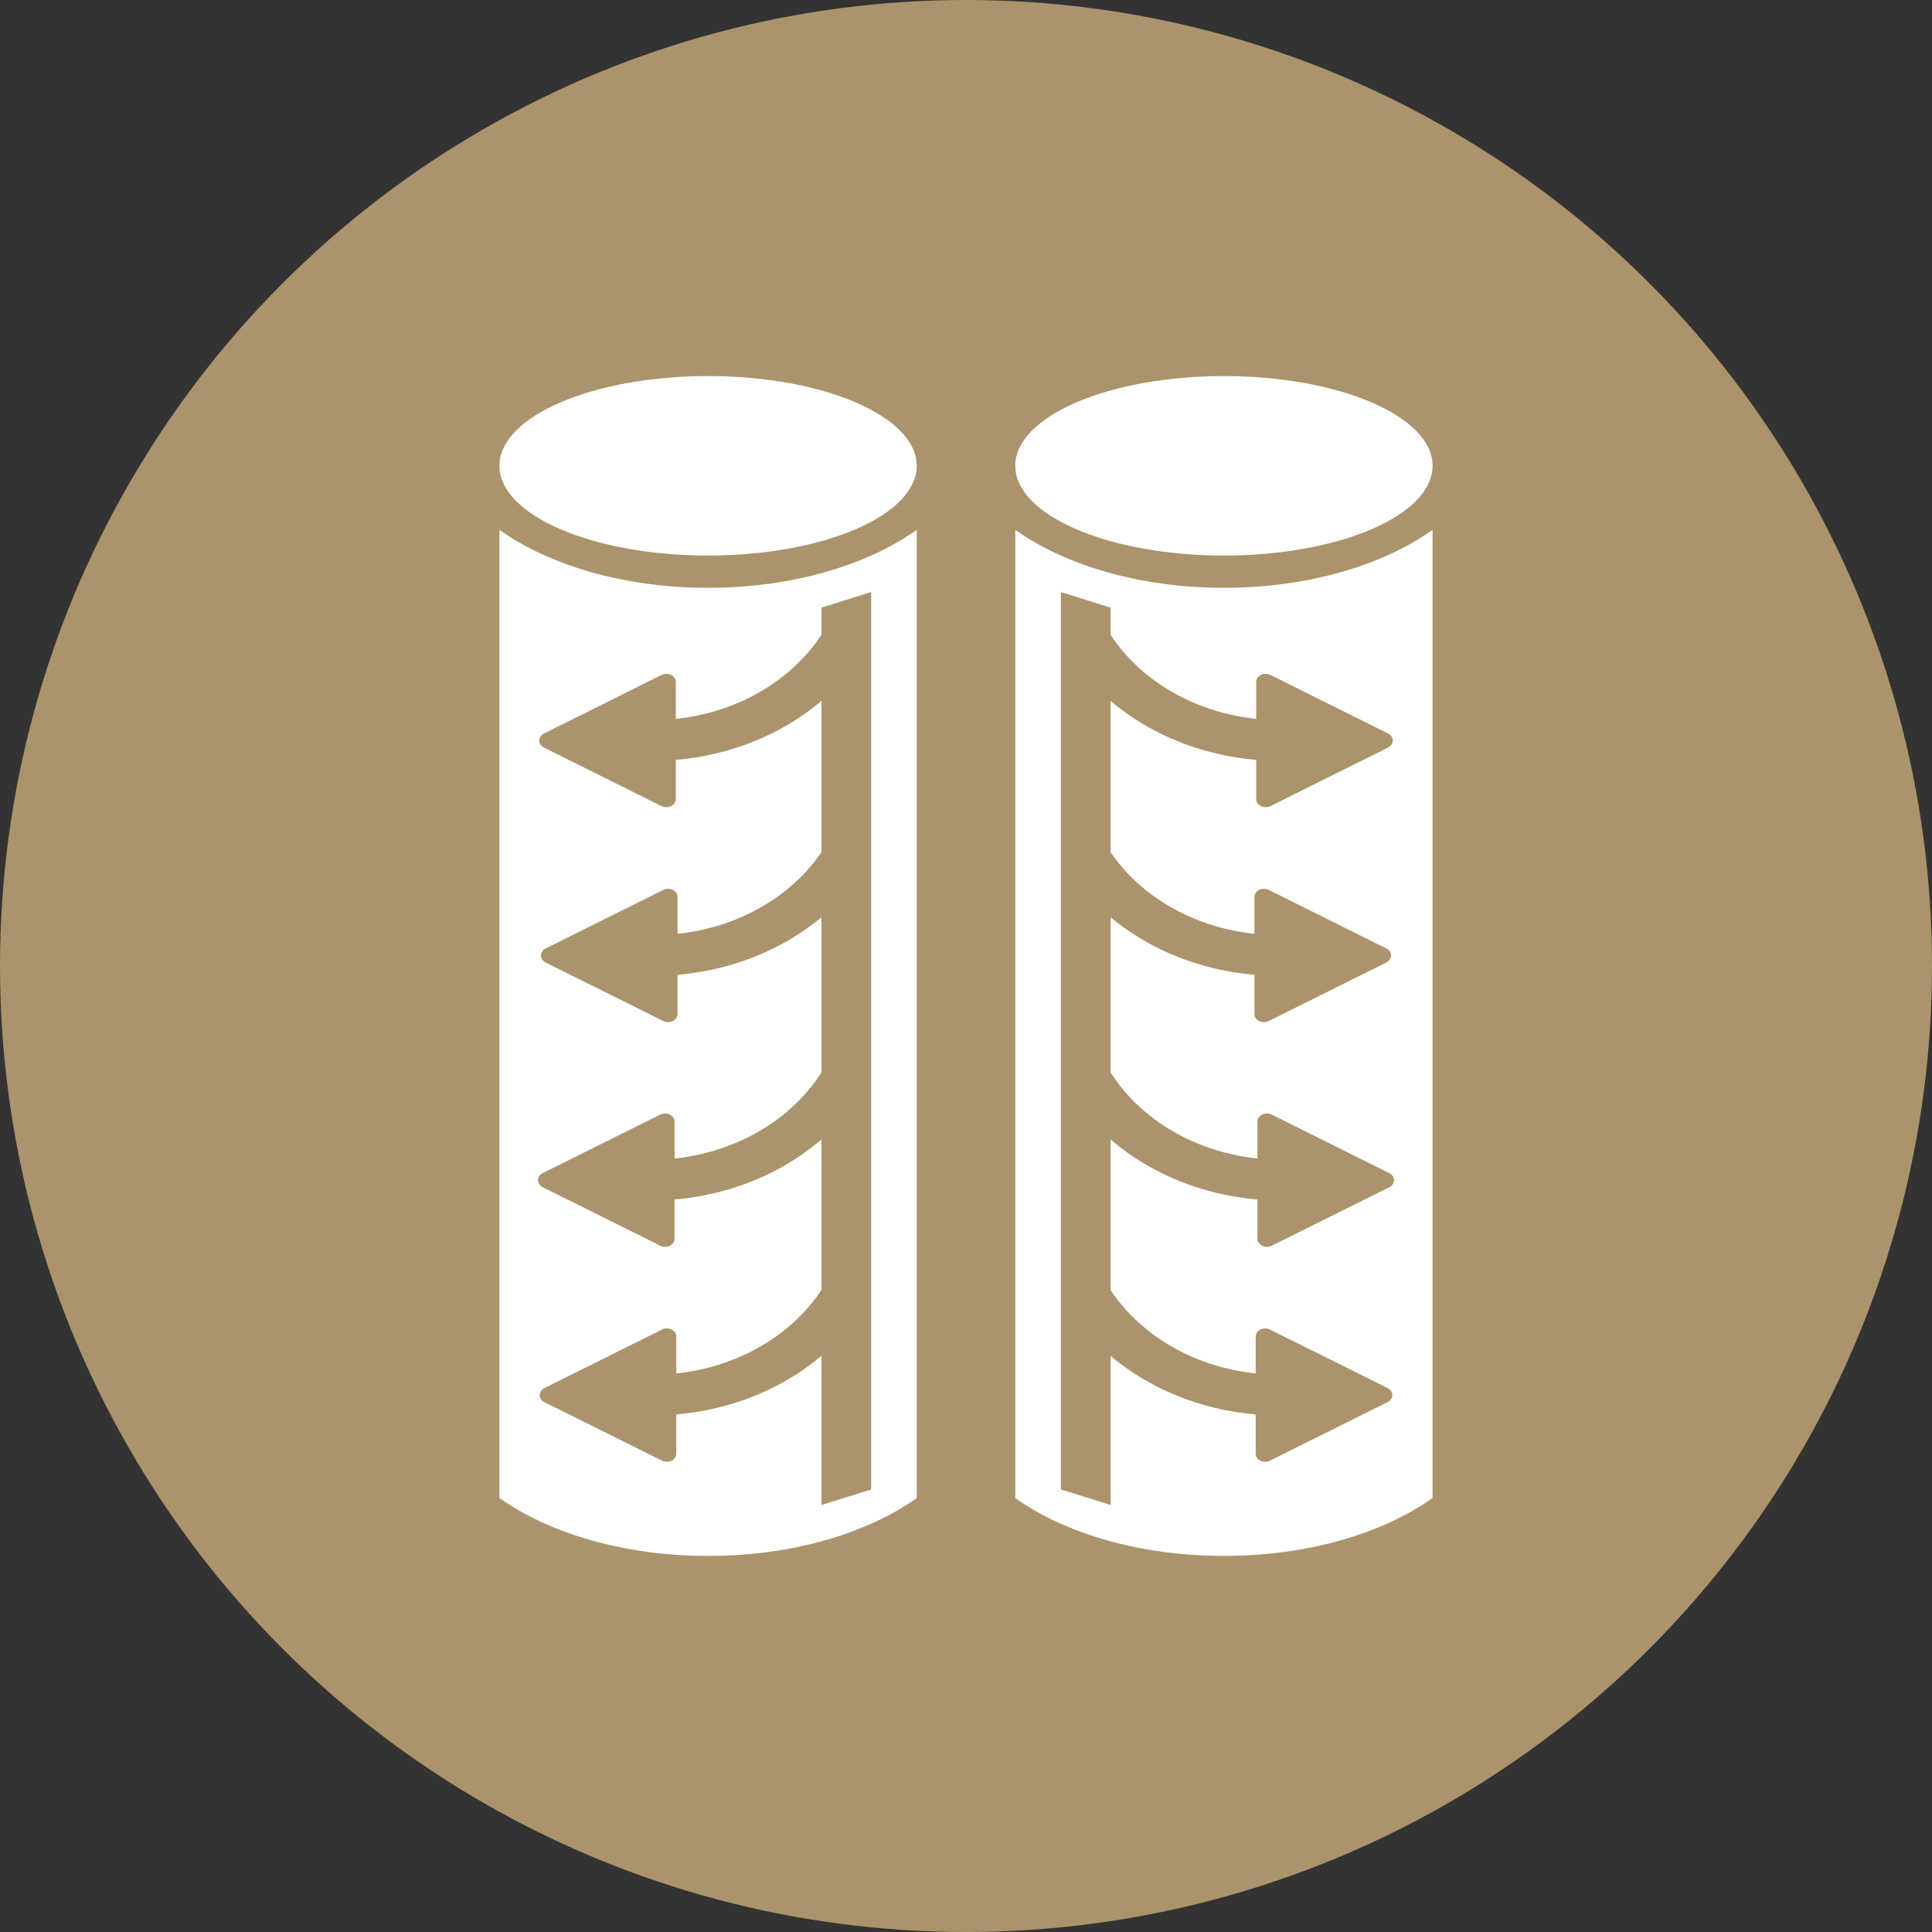 <svg viewBox="0 0 200 200" xmlns="http://www.w3.org/2000/svg" data-name="Layer 1" id="Layer_1"><rect x="0" y="0" width="200" height="200" fill="#333333" stroke="none"/>
  <defs>
    <style>
      .cls-1 {
        fill: #ab936b;
      }

      .cls-1, .cls-2 {
        stroke-width: 0px;
      }

      .cls-2 {
        fill: #fff;
      }
    </style>
  </defs>
  <circle r="100" cy="100" cx="100" class="cls-1"></circle>
  <g>
    <ellipse ry="9.29" rx="21.6" cy="48.22" cx="73.3" class="cls-2"></ellipse>
    <path d="m73.3,161.07c8.69,0,16.45-2.33,21.6-5.99V54.85c-5.15,3.66-12.91,6-21.6,6-8.68,0-16.44-2.33-21.6-6v100.22c5.15,3.66,12.91,6,21.6,6Z" class="cls-2"></path>
    <g>
      <path d="m56.31,75.93l6.09-3.03,6.09-3.03c.65-.32,1.47.08,1.47.73v3.82c7.6-.8,13.91-5.27,16.45-11.29v8.16c-4.09,4.07-9.9,6.81-16.45,7.37v4.06c0,.65-.81,1.05-1.47.73l-6.09-3.03-6.09-3.03c-.65-.32-.65-1.14,0-1.46Z" class="cls-1"></path>
      <polygon points="90.18 154.19 85.04 155.79 85.04 62.9 90.18 61.29 90.18 154.19" class="cls-1"></polygon>
      <path d="m56.49,98.18l6.09-3.03,6.09-3.03c.65-.32,1.47.08,1.47.73v3.82c7.6-.8,13.91-5.27,16.45-11.29v8.16c-4.09,4.07-9.9,6.81-16.45,7.37v4.06c0,.65-.81,1.05-1.47.73l-6.09-3.03-6.09-3.03c-.65-.32-.65-1.14,0-1.46Z" class="cls-1"></path>
      <path d="m56.18,121.44l6.09-3.03,6.09-3.03c.65-.32,1.47.08,1.47.73v3.82c7.6-.8,13.91-5.27,16.45-11.29v8.16c-4.09,4.07-9.9,6.81-16.45,7.37v4.06c0,.65-.81,1.05-1.47.73l-6.09-3.03-6.09-3.03c-.65-.32-.65-1.14,0-1.46Z" class="cls-1"></path>
      <path d="m56.36,143.69l6.09-3.03,6.09-3.03c.65-.32,1.47.08,1.47.73v3.82c7.6-.8,13.91-5.27,16.45-11.29v8.16c-4.09,4.07-9.9,6.81-16.45,7.37v4.06c0,.65-.81,1.05-1.47.73l-6.09-3.03-6.09-3.03c-.65-.32-.65-1.14,0-1.46Z" class="cls-1"></path>
    </g>
    <ellipse ry="9.29" rx="21.6" cy="48.22" cx="126.7" class="cls-2"></ellipse>
    <path d="m126.7,161.07c-8.69,0-16.45-2.33-21.6-5.99V54.85c5.15,3.66,12.91,6,21.6,6,8.68,0,16.44-2.33,21.6-6v100.22c-5.15,3.66-12.91,6-21.6,6Z" class="cls-2"></path>
    <g>
      <path d="m143.69,75.93l-6.09-3.03-6.09-3.03c-.65-.32-1.47.08-1.47.73v3.82c-7.6-.8-13.91-5.27-16.45-11.29v8.16c4.09,4.07,9.9,6.81,16.45,7.37v4.06c0,.65.81,1.05,1.47.73l6.09-3.03,6.09-3.03c.65-.32.65-1.14,0-1.46Z" class="cls-1"></path>
      <polygon points="109.82 154.19 114.96 155.79 114.96 62.9 109.82 61.29 109.82 154.19" class="cls-1"></polygon>
      <path d="m143.51,98.18l-6.09-3.03-6.09-3.03c-.65-.32-1.47.08-1.47.73v3.82c-7.6-.8-13.91-5.27-16.45-11.29v8.16c4.09,4.07,9.9,6.81,16.45,7.37v4.06c0,.65.81,1.05,1.47.73l6.09-3.03,6.09-3.03c.65-.32.65-1.14,0-1.46Z" class="cls-1"></path>
      <path d="m143.82,121.44l-6.09-3.03-6.09-3.03c-.65-.32-1.47.08-1.47.73v3.82c-7.6-.8-13.91-5.27-16.45-11.29v8.16c4.09,4.07,9.9,6.81,16.45,7.37v4.06c0,.65.81,1.05,1.47.73l6.09-3.03,6.09-3.03c.65-.32.65-1.14,0-1.46Z" class="cls-1"></path>
      <path d="m143.64,143.69l-6.09-3.03-6.09-3.03c-.65-.32-1.47.08-1.47.73v3.82c-7.6-.8-13.91-5.27-16.45-11.29v8.16c4.09,4.07,9.9,6.81,16.45,7.37v4.06c0,.65.81,1.05,1.47.73l6.09-3.03,6.09-3.03c.65-.32.65-1.14,0-1.46Z" class="cls-1"></path>
    </g>
  </g>
</svg>